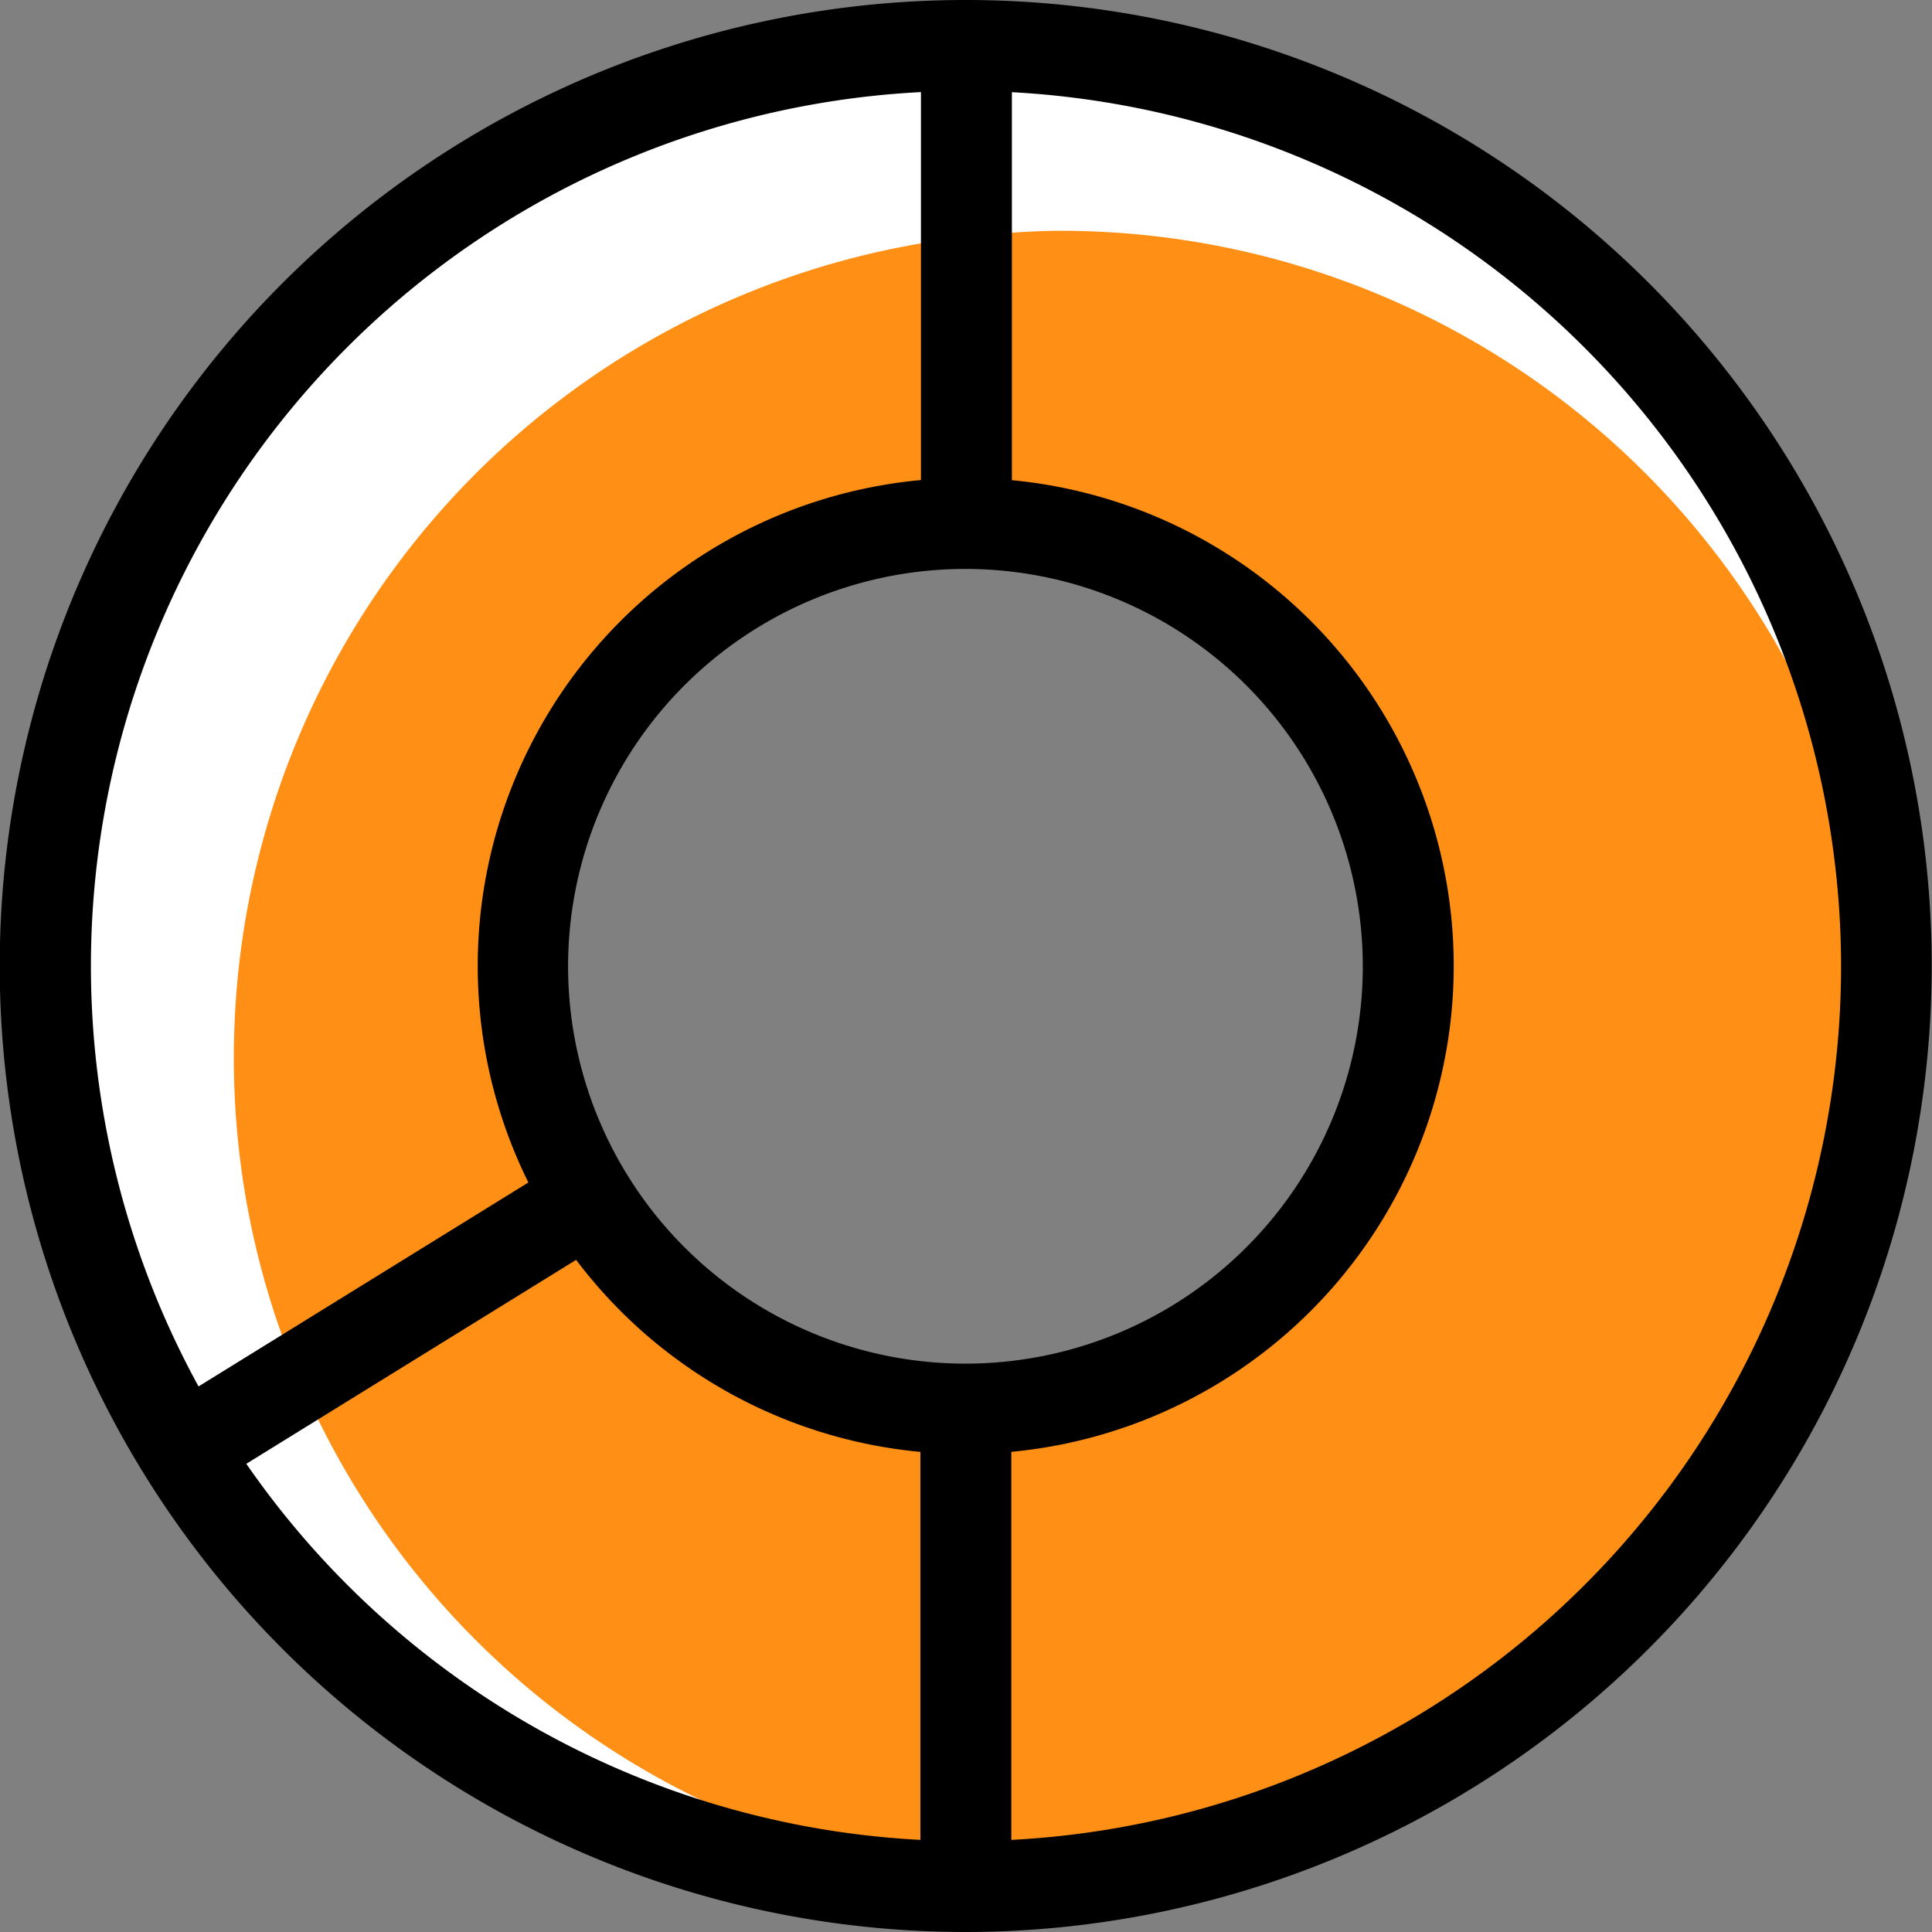 <svg id="Layer_1" data-name="Layer 1" xmlns="http://www.w3.org/2000/svg" viewBox="0 0 69.48 69.48"><rect x="0" y="0" width="69.48" height="69.48" fill="#808080" stroke="none"/><defs><style>.cls-1{fill:#fff;}.cls-2{fill:#ff9015;}</style></defs><path class="cls-1" d="M410.32,322.66a32.95,32.95,0,1,0,32.95,32.94A32.94,32.94,0,0,0,410.32,322.66Zm-.16,48.9a16,16,0,1,1,16-16A16,16,0,0,1,410.16,371.56Z" transform="translate(-375.43 -320.82)"/><path class="cls-2" d="M383.84,358.84a29.54,29.54,0,0,0,2.31,11.49l10.29-6.71-2.19-8.06,1.39-6.5,6.09-7,7.46-2.38.36-8.63-.14-1.61A29.7,29.7,0,0,0,383.84,358.84Z" transform="translate(-375.43 -320.82)"/><path class="cls-2" d="M438.37,375.16l4.85-17.34,0-.64-1.39-7.55a29.72,29.72,0,0,0-28.25-20.51c-.87,0-1.72.06-2.57.13v10.39l9.11,3.48,4.72,6.2,1.25,6.79-2.52,9.18-7.76,5.51-5.62,2.1.92,10-.08,5.56c.84.07,1.69.13,2.55.13s1.76-.06,2.63-.13l7.26-1.8,14.89-11.39A.25.25,0,0,1,438.37,375.16Z" transform="translate(-375.43 -320.82)"/><path class="cls-2" d="M400.93,368.53l-4.24-3.66-10.16,6.28a29.69,29.69,0,0,0,22.46,17l.56-15.26-1.74-1.42Z" transform="translate(-375.43 -320.82)"/><path d="M410.16,390.3a34.74,34.74,0,1,1,34.74-34.74A34.77,34.77,0,0,1,410.16,390.3Zm0-66.21a31.47,31.47,0,1,0,31.48,31.47A31.51,31.51,0,0,0,410.16,324.09Z" transform="translate(-375.43 -320.82)"/><rect x="380.79" y="366.63" width="17.66" height="3.27" transform="translate(-510.86 -60.9) rotate(-31.73)"/><rect x="33.1" y="49.97" width="3.27" height="17.87"/><rect x="33.12" y="1.63" width="3.27" height="17.19"/><path d="M410.16,373.11a17.55,17.55,0,1,1,17.55-17.55A17.56,17.56,0,0,1,410.16,373.11Zm0-31.83a14.29,14.29,0,1,0,14.28,14.28A14.3,14.3,0,0,0,410.16,341.28Z" transform="translate(-375.43 -320.82)"/></svg>